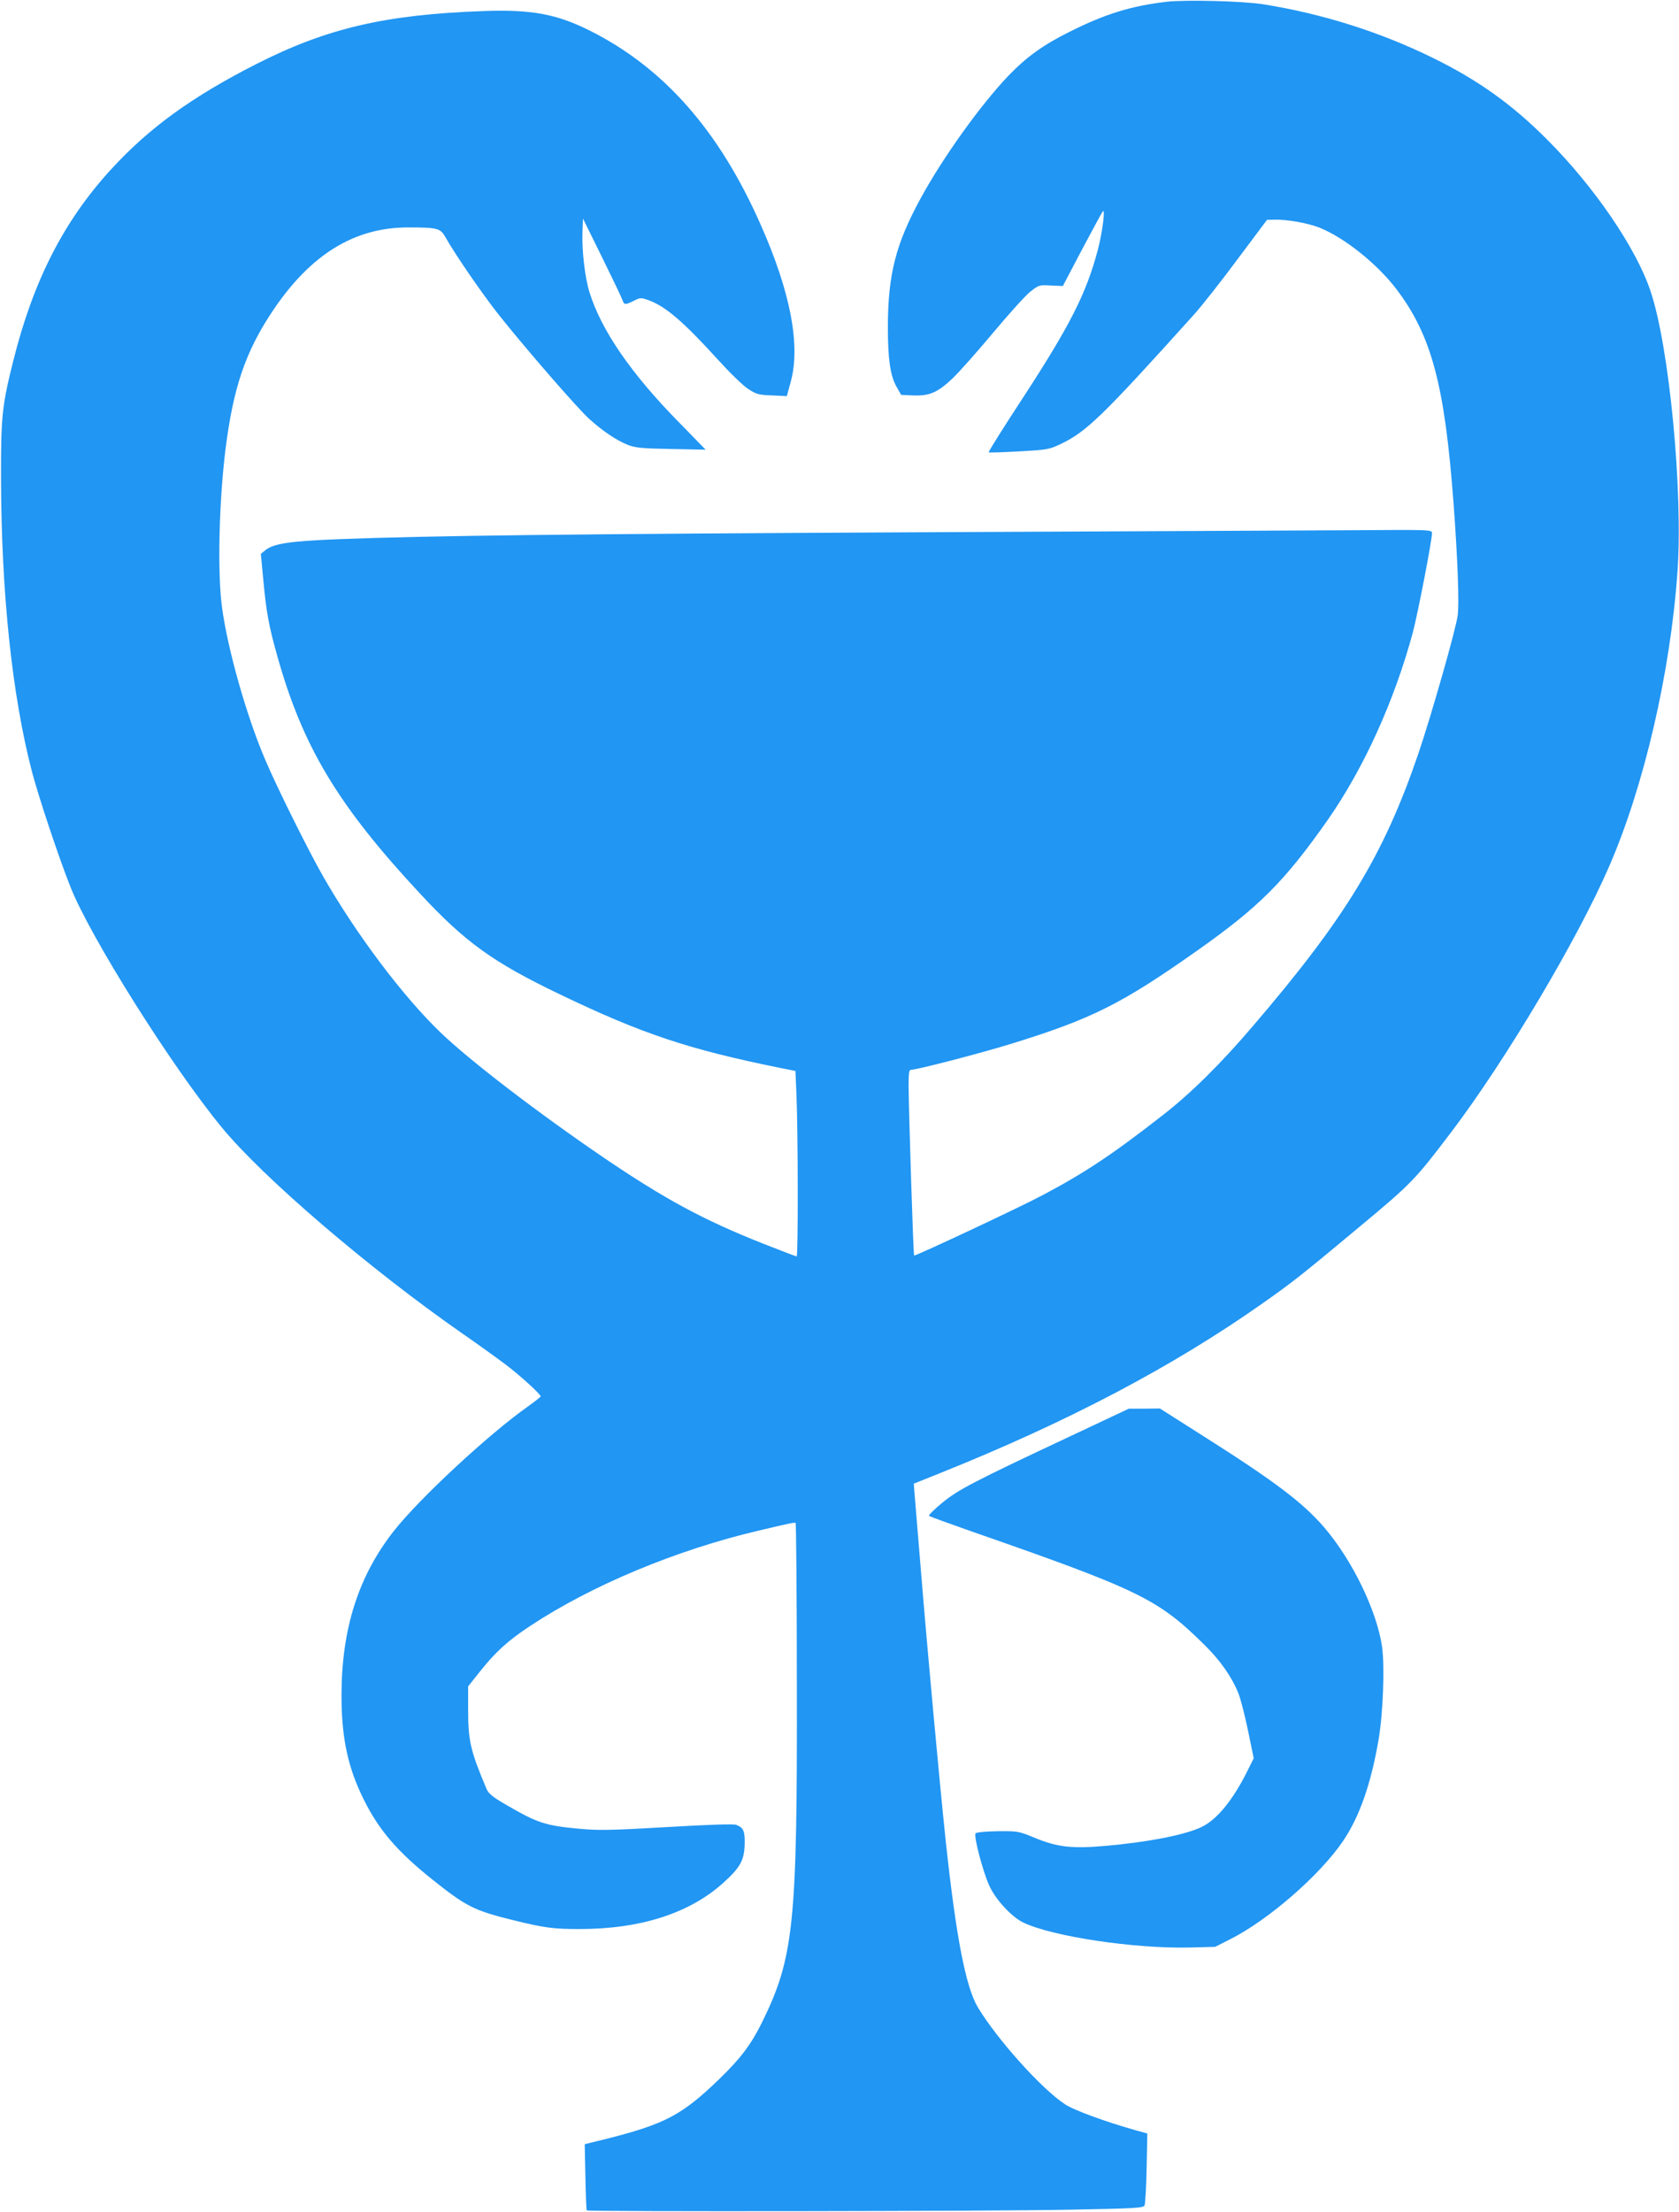 <?xml version="1.0" standalone="no"?>
<!DOCTYPE svg PUBLIC "-//W3C//DTD SVG 20010904//EN"
 "http://www.w3.org/TR/2001/REC-SVG-20010904/DTD/svg10.dtd">
<svg version="1.0" xmlns="http://www.w3.org/2000/svg"
 width="972pt" height="1280pt" viewBox="0 0 972 1280"
 preserveAspectRatio="xMidYMid meet">
<g transform="translate(0,1280) scale(0.1,-0.1)"
fill="#2196f3" stroke="none">
<path d="M6756 12790 c-207 -24 -357 -70 -566 -175 -151 -75 -248 -145 -352
-253 -161 -169 -379 -472 -509 -711 -143 -262 -189 -440 -189 -746 0 -181 14
-277 48 -339 l29 -51 69 -3 c94 -4 141 16 227 97 38 36 144 155 235 264 90
108 187 215 215 238 51 40 53 41 121 37 l69 -3 112 213 c62 117 116 216 120
220 15 13 -5 -132 -30 -226 -67 -251 -160 -434 -428 -846 -115 -175 -206 -320
-203 -323 2 -3 81 0 175 5 160 9 174 11 238 41 152 72 242 159 770 745 46 50
160 195 255 323 l173 231 42 1 c74 2 195 -20 261 -46 145 -58 334 -209 446
-356 204 -269 280 -556 331 -1242 24 -323 33 -573 24 -645 -9 -76 -155 -587
-228 -801 -200 -586 -421 -950 -956 -1574 -188 -221 -363 -393 -524 -518 -292
-228 -452 -334 -696 -463 -133 -71 -738 -354 -743 -349 -5 4 -31 835 -32 983
0 76 3 92 15 92 34 0 392 93 575 149 470 145 642 231 1080 540 359 253 506
400 756 756 209 299 386 689 493 1085 29 109 111 533 111 575 0 20 -6 20 -452
17 -249 -1 -1391 -7 -2538 -12 -2010 -10 -2795 -19 -3343 -40 -276 -11 -373
-25 -420 -63 l-27 -22 15 -158 c17 -181 32 -262 80 -432 147 -525 351 -865
826 -1375 262 -282 423 -398 809 -583 474 -228 746 -319 1275 -426 l90 -18 6
-144 c9 -211 10 -929 1 -929 -4 0 -93 34 -197 75 -343 136 -563 255 -915 493
-385 262 -777 562 -949 727 -216 207 -487 566 -681 905 -83 145 -268 516 -335
675 -108 252 -218 641 -250 883 -27 200 -17 613 21 917 45 353 115 559 270
792 220 330 475 488 789 487 168 0 185 -5 214 -57 56 -100 218 -335 312 -453
162 -203 451 -535 520 -598 78 -70 156 -123 223 -150 44 -17 79 -21 251 -24
l200 -4 -155 159 c-277 281 -451 535 -518 754 -26 84 -44 241 -40 344 l3 80
111 -225 c61 -124 114 -235 118 -247 9 -28 16 -28 66 -3 35 18 42 18 79 5 102
-35 207 -126 407 -346 70 -77 146 -151 176 -170 47 -31 61 -34 138 -37 l85 -4
23 84 c57 210 -1 517 -174 907 -240 545 -562 910 -990 1124 -192 96 -338 123
-614 113 -569 -20 -907 -99 -1315 -306 -374 -190 -622 -370 -842 -610 -274
-299 -450 -644 -566 -1107 -65 -259 -72 -322 -71 -678 1 -662 64 -1260 179
-1700 38 -145 152 -488 222 -665 114 -290 588 -1043 878 -1395 240 -291 853
-816 1390 -1190 94 -65 206 -146 250 -179 80 -60 205 -173 205 -186 0 -3 -33
-29 -72 -57 -224 -157 -633 -536 -779 -723 -204 -260 -301 -564 -302 -945 -1
-248 37 -425 130 -610 87 -175 193 -298 394 -459 197 -157 241 -180 467 -236
181 -45 237 -52 382 -52 358 -1 645 92 840 270 96 87 118 128 121 219 2 78 -7
98 -49 114 -15 6 -162 1 -400 -13 -325 -19 -395 -20 -507 -10 -200 19 -241 32
-427 140 -79 46 -100 64 -112 92 -93 221 -106 276 -106 461 l0 131 70 88 c91
114 161 177 288 261 355 235 846 440 1322 552 194 46 211 49 216 44 3 -3 7
-421 7 -929 3 -1396 -17 -1585 -203 -1963 -63 -126 -122 -205 -246 -325 -214
-207 -313 -260 -649 -345 l-130 -32 4 -189 c2 -104 5 -191 8 -194 8 -8 2340
-5 2795 4 380 7 428 10 434 25 4 9 10 106 12 216 l4 200 -69 19 c-176 50 -358
116 -409 151 -136 90 -389 372 -502 558 -71 118 -127 406 -187 964 -33 309
-107 1110 -144 1568 -17 204 -33 399 -36 435 l-5 65 147 59 c742 297 1352 618
1873 985 173 122 217 156 560 442 304 253 322 272 535 553 312 412 727 1110
909 1529 203 465 356 1124 397 1707 33 467 -47 1302 -156 1626 -84 250 -326
604 -600 878 -204 204 -399 343 -660 471 -307 151 -642 256 -981 310 -118 19
-447 27 -558 15z"/>
<path d="M6195 4489 c-565 -265 -650 -310 -742 -386 -45 -37 -79 -71 -75 -74
4 -4 120 -46 257 -94 962 -335 1070 -388 1338 -653 92 -90 160 -188 197 -282
12 -30 37 -127 55 -214 l33 -160 -40 -80 c-80 -160 -171 -272 -257 -315 -89
-46 -310 -90 -564 -112 -191 -17 -277 -7 -407 47 -93 38 -97 39 -213 38 -65
-1 -123 -6 -129 -12 -13 -13 43 -227 81 -307 37 -79 128 -177 194 -209 167
-81 642 -152 962 -145 l150 4 85 43 c223 112 523 373 657 572 94 140 160 328
204 585 26 153 36 422 20 536 -30 208 -172 501 -335 691 -120 140 -283 264
-682 517 l-269 171 -90 -1 -90 0 -340 -160z"/>
</g>
</svg>
